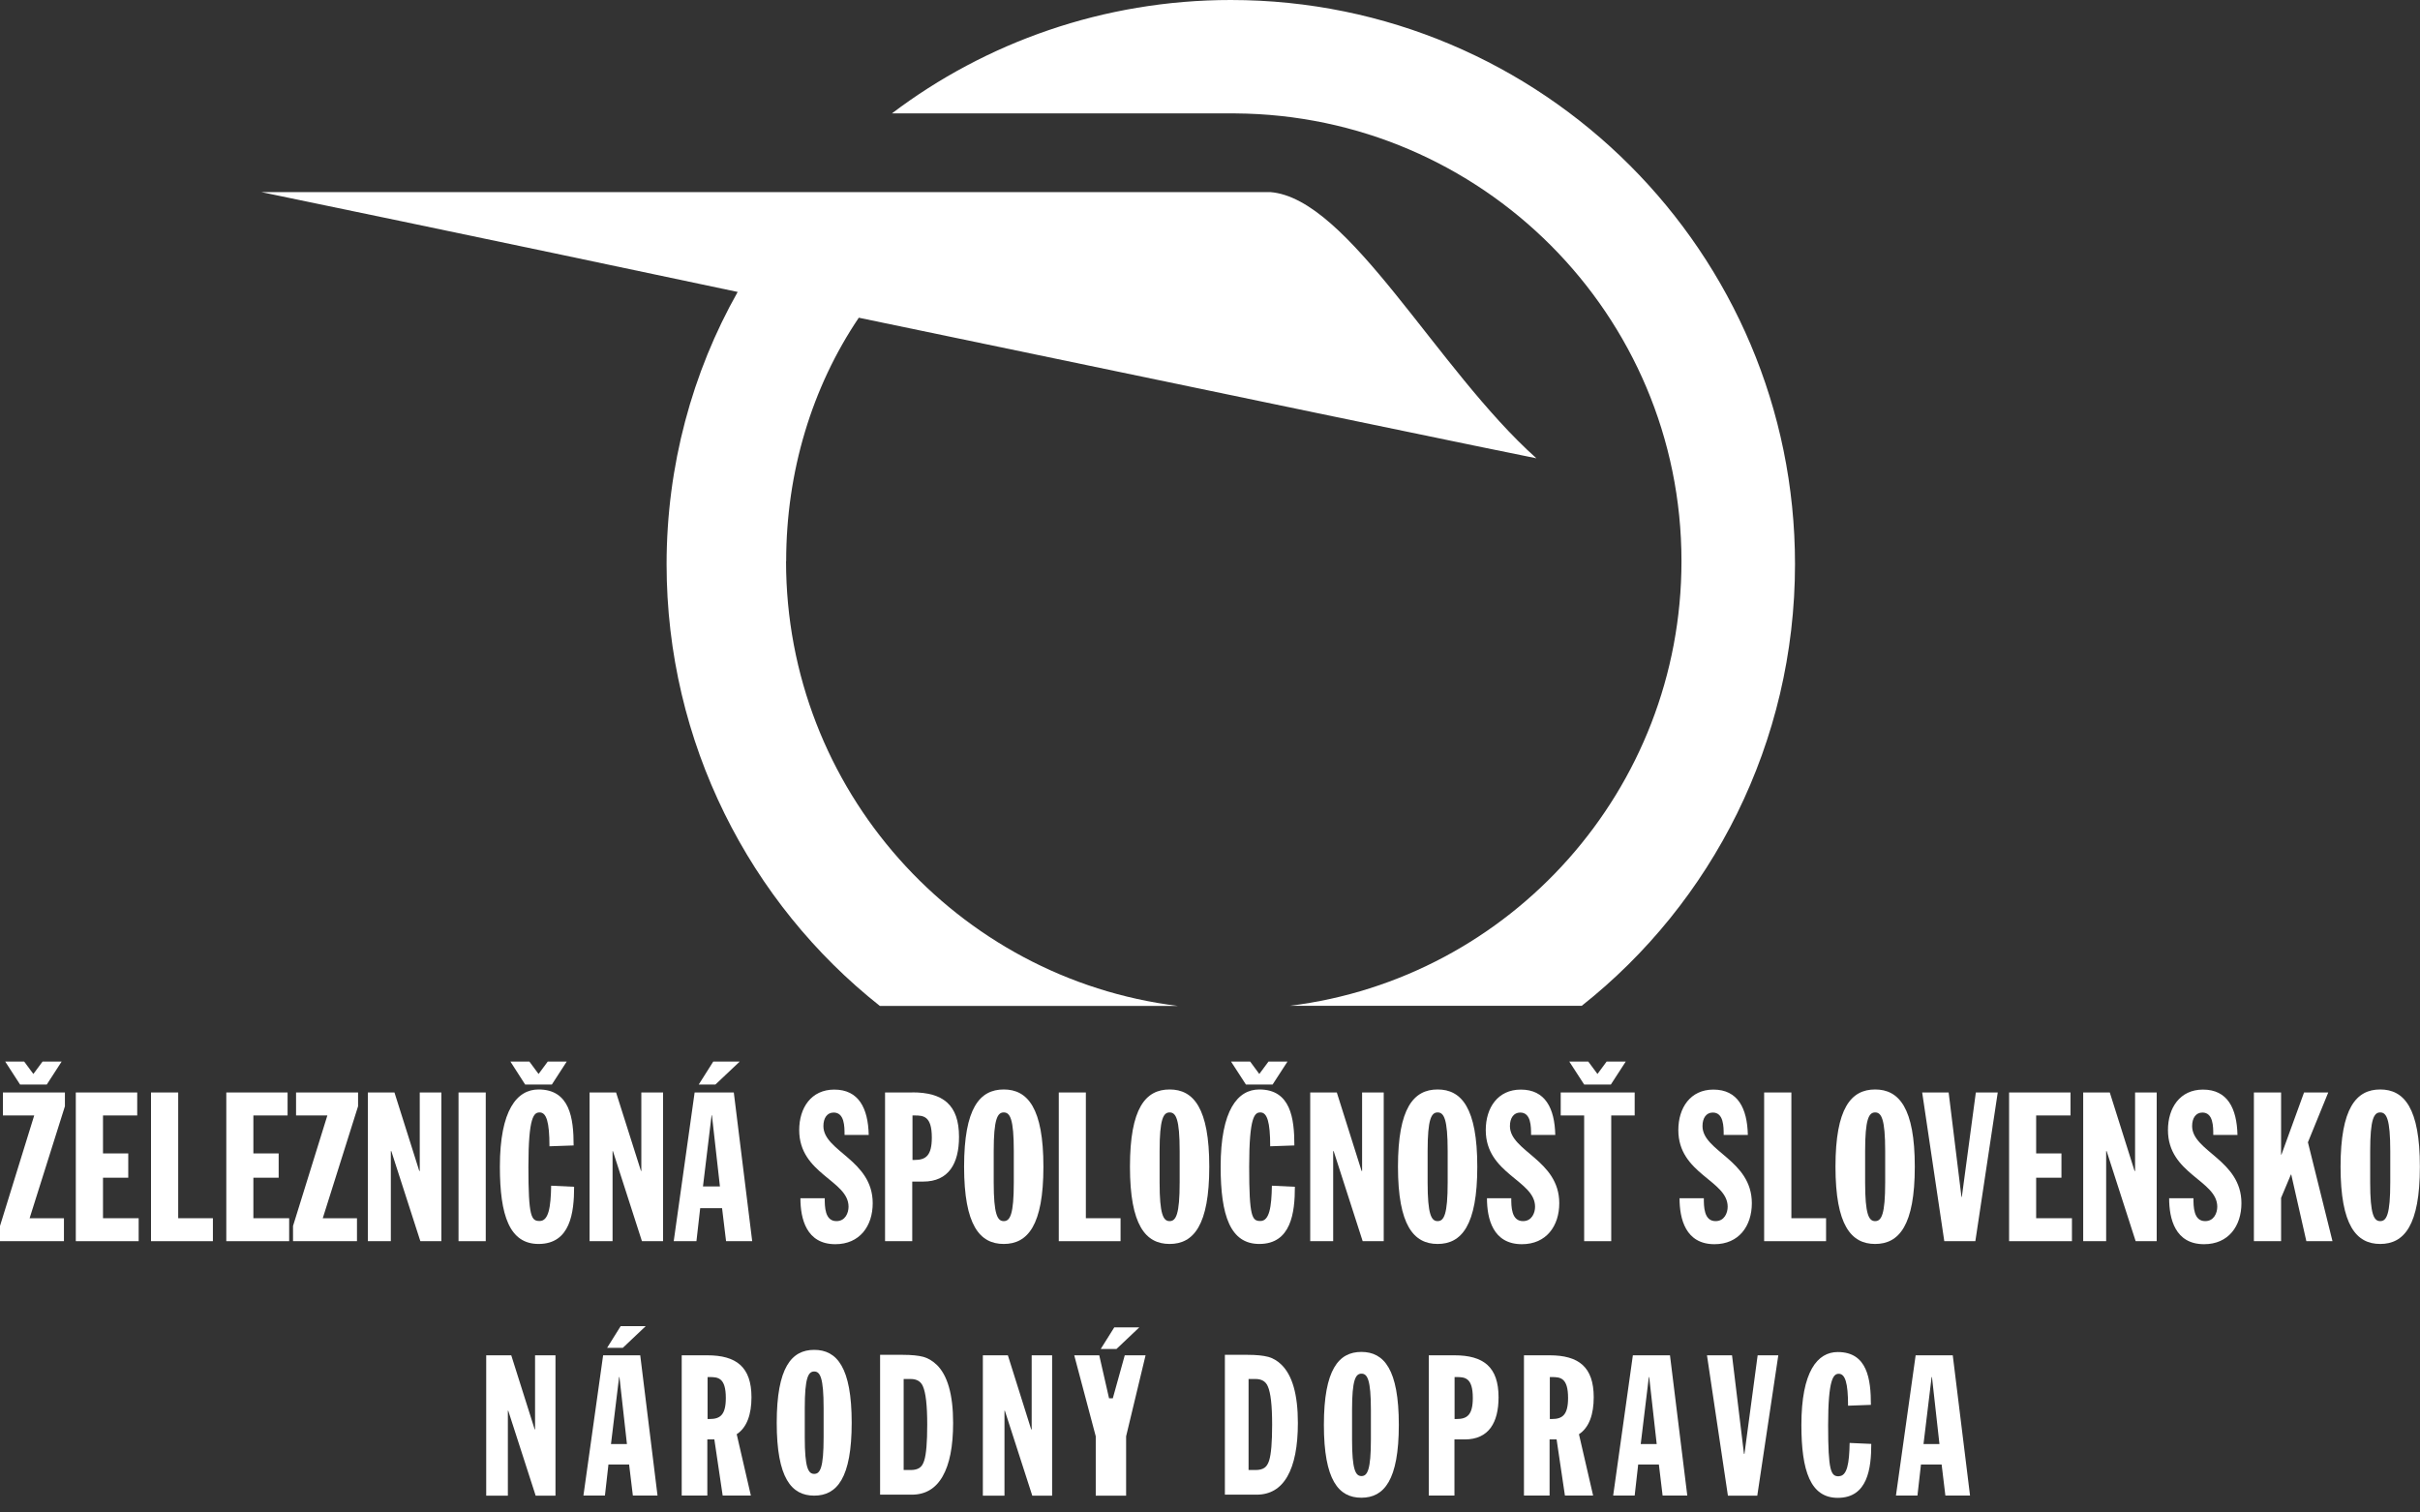 <svg width="80" height="50" viewBox="0 0 80 50" fill="none" xmlns="http://www.w3.org/2000/svg">
<rect x="0" y="0" width="80" height="50" fill="#333333" stroke="none"/>
<g clip-path="url(#clip0_11_7099)">
<path d="M0.172 35.093H0.799L1.103 35.504L1.407 35.093H2.038L1.547 35.852H0.663L0.172 35.093Z" fill="white"/>
<path d="M16.873 35.093H17.5L17.804 35.504L18.108 35.093H18.735L18.244 35.852H17.36L16.873 35.093Z" fill="white"/>
<path d="M23.579 35.093H24.454L23.651 35.852H23.099L23.579 35.093Z" fill="white"/>
<path d="M40.695 35.093H41.327L41.63 35.504L41.934 35.093H42.562L42.07 35.852H41.187L40.695 35.093Z" fill="white"/>
<path d="M51.877 35.093H52.505L52.809 35.504L53.112 35.093H53.744L53.252 35.852H52.369L51.877 35.093Z" fill="white"/>
<path d="M16.073 44.804H16.901L17.676 47.254H17.688V44.804H18.363V49.444H17.708L16.801 46.634H16.789V49.444H16.073V44.804Z" fill="white"/>
<path d="M78.685 36.016C77.89 36.016 77.374 36.631 77.374 38.569C77.374 40.508 77.894 41.123 78.685 41.123C79.477 41.123 79.996 40.508 79.996 38.569C79.996 36.631 79.477 36.016 78.685 36.016ZM79.017 39.089C79.017 40.152 78.893 40.368 78.685 40.368C78.477 40.368 78.353 40.152 78.353 39.089V38.054C78.353 36.991 78.477 36.775 78.685 36.775C78.893 36.775 79.017 36.991 79.017 38.054V39.089Z" fill="white"/>
<path d="M74.509 36.115H75.408V38.17H75.42L76.167 36.115H76.967L76.295 37.762L77.107 41.031H76.243L75.744 38.829H75.732L75.408 39.6V41.031H74.509V36.115Z" fill="white"/>
<path d="M72.511 39.608C72.511 39.884 72.511 40.368 72.898 40.368C73.194 40.368 73.298 40.092 73.298 39.892C73.298 39.017 71.668 38.813 71.668 37.358C71.668 36.619 72.067 36.02 72.826 36.02C73.634 36.02 73.945 36.635 73.966 37.518H73.166C73.166 37.242 73.166 36.779 72.806 36.779C72.591 36.779 72.467 36.959 72.467 37.226C72.467 38.062 74.097 38.345 74.097 39.776C74.097 40.528 73.67 41.131 72.862 41.131C71.903 41.131 71.707 40.288 71.707 39.612H72.507L72.511 39.608Z" fill="white"/>
<path d="M68.866 36.115H69.745L70.564 38.709H70.581V36.115H71.296V41.031H70.6L69.641 38.054H69.625V41.031H68.866V36.115Z" fill="white"/>
<path d="M66.416 36.115H68.446V36.875H67.311V38.13H68.147V38.933H67.311V40.272H68.494V41.031H66.416V36.115Z" fill="white"/>
<path d="M63.543 36.115H64.418L64.842 39.568H64.854L65.317 36.115H66.041L65.301 41.031H64.274L63.543 36.115Z" fill="white"/>
<path d="M61.988 36.016C61.193 36.016 60.677 36.631 60.677 38.569C60.677 40.508 61.197 41.123 61.988 41.123C62.779 41.123 63.299 40.508 63.299 38.569C63.299 36.631 62.779 36.016 61.988 36.016ZM62.32 39.089C62.32 40.152 62.196 40.368 61.988 40.368C61.78 40.368 61.657 40.152 61.657 39.089V38.054C61.657 36.991 61.78 36.775 61.988 36.775C62.196 36.775 62.32 36.991 62.32 38.054V39.089Z" fill="white"/>
<path d="M58.319 36.115H59.219V40.272H60.366V41.031H58.319V36.115Z" fill="white"/>
<path d="M56.325 39.608C56.325 39.884 56.325 40.368 56.713 40.368C57.009 40.368 57.113 40.092 57.113 39.892C57.113 39.017 55.482 38.813 55.482 37.358C55.482 36.619 55.882 36.02 56.641 36.02C57.448 36.02 57.76 36.635 57.78 37.518H56.981C56.981 37.242 56.981 36.779 56.621 36.779C56.405 36.779 56.281 36.959 56.281 37.226C56.281 38.062 57.912 38.345 57.912 39.776C57.912 40.528 57.484 41.131 56.677 41.131C55.718 41.131 55.522 40.288 55.522 39.612H56.321L56.325 39.608Z" fill="white"/>
<path d="M52.369 36.875H51.594V36.115H54.039V36.875H53.264V41.031H52.369V36.875Z" fill="white"/>
<path d="M49.959 39.608C49.959 39.884 49.959 40.368 50.347 40.368C50.642 40.368 50.746 40.092 50.746 39.892C50.746 39.017 49.116 38.813 49.116 37.358C49.116 36.619 49.515 36.02 50.275 36.02C51.082 36.02 51.394 36.635 51.414 37.518H50.614C50.614 37.242 50.614 36.779 50.255 36.779C50.039 36.779 49.915 36.959 49.915 37.226C49.915 38.062 51.546 38.345 51.546 39.776C51.546 40.528 51.118 41.131 50.311 41.131C49.352 41.131 49.156 40.288 49.156 39.612H49.955L49.959 39.608Z" fill="white"/>
<path d="M47.525 36.016C46.73 36.016 46.214 36.631 46.214 38.569C46.214 40.508 46.734 41.123 47.525 41.123C48.316 41.123 48.836 40.508 48.836 38.569C48.836 36.631 48.316 36.016 47.525 36.016ZM47.857 39.089C47.857 40.152 47.733 40.368 47.525 40.368C47.317 40.368 47.194 40.152 47.194 39.089V38.054C47.194 36.991 47.317 36.775 47.525 36.775C47.733 36.775 47.857 36.991 47.857 38.054V39.089Z" fill="white"/>
<path d="M43.313 36.115H44.192L45.011 38.709H45.028V36.115H45.743V41.031H45.047L44.088 38.054H44.072V41.031H43.313V36.115Z" fill="white"/>
<path d="M41.99 37.894C41.99 37.079 41.886 36.775 41.666 36.775C41.479 36.775 41.295 36.899 41.295 38.569C41.295 40.24 41.391 40.364 41.666 40.364C41.962 40.364 42.034 39.908 42.046 39.197L42.806 39.233C42.806 40.088 42.682 41.123 41.63 41.123C40.671 41.123 40.352 40.184 40.352 38.569C40.352 36.691 40.919 36.016 41.63 36.016C42.666 36.016 42.789 36.967 42.789 37.866L41.99 37.894Z" fill="white"/>
<path d="M38.665 36.016C37.87 36.016 37.354 36.631 37.354 38.569C37.354 40.508 37.874 41.123 38.665 41.123C39.456 41.123 39.976 40.508 39.976 38.569C39.976 36.631 39.456 36.016 38.665 36.016ZM38.997 39.089C38.997 40.152 38.873 40.368 38.665 40.368C38.457 40.368 38.334 40.152 38.334 39.089V38.054C38.334 36.991 38.457 36.775 38.665 36.775C38.873 36.775 38.997 36.991 38.997 38.054V39.089Z" fill="white"/>
<path d="M35.001 36.115H35.896V40.272H37.043V41.031H35.001V36.115Z" fill="white"/>
<path d="M33.182 36.016C32.387 36.016 31.871 36.631 31.871 38.569C31.871 40.508 32.391 41.123 33.182 41.123C33.973 41.123 34.493 40.508 34.493 38.569C34.493 36.631 33.973 36.016 33.182 36.016ZM33.514 39.089C33.514 40.152 33.39 40.368 33.182 40.368C32.974 40.368 32.85 40.152 32.85 39.089V38.054C32.85 36.991 32.974 36.775 33.182 36.775C33.39 36.775 33.514 36.991 33.514 38.054V39.089Z" fill="white"/>
<path d="M30.157 36.116H29.258V41.031H30.157V39.061H30.517C31.36 39.061 31.703 38.465 31.703 37.582C31.703 36.519 31.172 36.112 30.157 36.112V36.116ZM30.241 38.346H30.165V36.875H30.233C30.529 36.875 30.804 36.895 30.804 37.606C30.804 38.202 30.605 38.346 30.237 38.346H30.241Z" fill="white"/>
<path d="M27.264 39.608C27.264 39.884 27.264 40.368 27.651 40.368C27.947 40.368 28.051 40.092 28.051 39.892C28.051 39.017 26.42 38.813 26.42 37.358C26.42 36.619 26.82 36.02 27.579 36.02C28.387 36.02 28.698 36.635 28.718 37.518H27.919C27.919 37.242 27.919 36.779 27.559 36.779C27.343 36.779 27.22 36.959 27.22 37.226C27.22 38.062 28.85 38.345 28.85 39.776C28.85 40.528 28.422 41.131 27.615 41.131C26.656 41.131 26.46 40.288 26.46 39.612H27.259L27.264 39.608Z" fill="white"/>
<path d="M19.49 36.115H20.366L21.189 38.709H21.201V36.115H21.92V41.031H21.221L20.262 38.054H20.25V41.031H19.49V36.115Z" fill="white"/>
<path d="M18.164 37.894C18.164 37.079 18.06 36.775 17.84 36.775C17.652 36.775 17.468 36.899 17.468 38.569C17.468 40.24 17.564 40.364 17.84 40.364C18.136 40.364 18.208 39.908 18.22 39.197L18.979 39.233C18.979 40.088 18.855 41.123 17.804 41.123C16.845 41.123 16.525 40.184 16.525 38.569C16.525 36.691 17.093 36.016 17.804 36.016C18.839 36.016 18.963 36.967 18.963 37.866L18.164 37.894Z" fill="white"/>
<path d="M16.058 36.115H15.158V41.031H16.058V36.115Z" fill="white"/>
<path d="M12.161 36.115H13.04L13.86 38.709H13.876V36.115H14.591V41.031H13.896L12.936 38.054H12.92V41.031H12.161V36.115Z" fill="white"/>
<path d="M9.687 40.528L10.822 36.875H9.787V36.115H11.837V36.571L10.67 40.272H11.801V41.031H9.687V40.528Z" fill="white"/>
<path d="M7.481 36.115H9.507V36.875H8.376V38.13H9.212V38.933H8.376V40.272H9.559V41.031H7.481V36.115Z" fill="white"/>
<path d="M4.992 36.115H5.891V40.272H7.038V41.031H4.992V36.115Z" fill="white"/>
<path d="M2.506 36.115H4.536V36.875H3.405V38.13H4.24V38.933H3.405V40.272H4.584V41.031H2.506V36.115Z" fill="white"/>
<path d="M0 40.528L1.131 36.875H0.096V36.115H2.146V36.571L0.979 40.272H2.114V41.031H0V40.528Z" fill="white"/>
<path d="M40.687 0C36.487 0 32.587 1.399 29.485 3.749H40.835C48.984 3.801 55.586 10.399 55.586 18.551C55.586 26.101 49.935 32.351 42.638 33.25H52.289C56.589 29.849 59.339 24.55 59.339 18.647C59.339 8.352 50.986 0 40.687 0Z" fill="white"/>
<path d="M20.517 43.841H21.345L20.59 44.556H20.07L20.517 43.841Z" fill="white"/>
<path d="M32.491 44.804H33.318L34.089 47.254H34.105V44.804H34.781V49.444H34.125L33.218 46.634H33.206V49.444H32.491V44.804Z" fill="white"/>
<path d="M36.835 43.881H37.662L36.907 44.596H36.387L36.835 43.881Z" fill="white"/>
<path d="M35.512 44.804H36.339L36.663 46.226H36.787L37.182 44.804H37.87L37.227 47.481V49.444H36.223V47.481L35.512 44.804Z" fill="white"/>
<path d="M26.916 44.624C26.168 44.624 25.677 45.203 25.677 47.034C25.677 48.864 26.164 49.443 26.916 49.443C27.667 49.443 28.155 48.864 28.155 47.034C28.155 45.203 27.667 44.624 26.916 44.624ZM27.227 47.521C27.227 48.524 27.112 48.724 26.916 48.724C26.72 48.724 26.604 48.524 26.604 47.521V46.546C26.604 45.543 26.72 45.339 26.916 45.339C27.112 45.339 27.227 45.543 27.227 46.546V47.521Z" fill="white"/>
<path d="M24.842 46.191C24.842 45.187 24.338 44.804 23.383 44.804H22.536V49.44H23.383V47.585H23.615L23.89 49.44H24.822L24.354 47.413C24.694 47.19 24.842 46.75 24.842 46.191ZM23.463 46.91H23.391V45.523H23.455C23.735 45.523 23.994 45.543 23.994 46.214C23.994 46.774 23.807 46.91 23.459 46.91H23.463Z" fill="white"/>
<path d="M30.952 45.107C30.824 44.983 30.68 44.9 30.524 44.855C30.365 44.812 30.137 44.788 29.837 44.788H29.094V49.411H30.141C30.588 49.411 30.928 49.212 31.16 48.808C31.392 48.404 31.508 47.817 31.508 47.038C31.508 46.102 31.324 45.459 30.956 45.107H30.952ZM30.552 48.285C30.517 48.396 30.469 48.476 30.397 48.524C30.325 48.572 30.229 48.596 30.105 48.596H29.873V45.587H30.105C30.305 45.587 30.441 45.667 30.509 45.827C30.604 46.038 30.652 46.462 30.652 47.097C30.652 47.677 30.62 48.073 30.552 48.285Z" fill="white"/>
<path d="M53.979 44.804L53.328 49.44H54.039L54.155 48.413H54.839L54.962 49.44H55.778L55.206 44.804H53.983H53.979ZM54.239 47.737L54.507 45.523H54.519L54.767 47.737H54.239Z" fill="white"/>
<path d="M64.55 44.804H63.327L62.676 49.44H63.387L63.503 48.413H64.186L64.31 49.44H65.125L64.554 44.804H64.55ZM63.587 47.737L63.855 45.523H63.867L64.114 47.737H63.587Z" fill="white"/>
<path d="M57.668 48.061H57.652L57.257 44.804H56.429L57.121 49.444H58.092L58.787 44.804H58.104L57.668 48.061Z" fill="white"/>
<path d="M45.004 44.692C44.256 44.692 43.765 45.271 43.765 47.102C43.765 48.932 44.252 49.512 45.004 49.512C45.755 49.512 46.242 48.932 46.242 47.102C46.242 45.271 45.755 44.692 45.004 44.692ZM45.319 47.589C45.319 48.592 45.203 48.796 45.008 48.796C44.812 48.796 44.696 48.592 44.696 47.589V46.614C44.696 45.611 44.812 45.411 45.008 45.411C45.203 45.411 45.319 45.611 45.319 46.614V47.589Z" fill="white"/>
<path d="M48.081 44.804H47.233V49.44H48.081V47.585H48.42C49.216 47.585 49.539 47.026 49.539 46.191C49.539 45.187 49.04 44.804 48.081 44.804ZM48.157 46.91H48.085V45.523H48.149C48.428 45.523 48.688 45.543 48.688 46.214C48.688 46.774 48.5 46.91 48.153 46.91H48.157Z" fill="white"/>
<path d="M52.685 46.191C52.685 45.187 52.185 44.804 51.226 44.804H50.379V49.44H51.226V47.585H51.458L51.733 49.44H52.665L52.197 47.413C52.537 47.19 52.685 46.75 52.685 46.191ZM51.306 46.91H51.234V45.523H51.298C51.578 45.523 51.837 45.543 51.837 46.214C51.837 46.774 51.65 46.91 51.302 46.91H51.306Z" fill="white"/>
<path d="M60.785 48.804C60.526 48.804 60.434 48.636 60.434 47.11C60.434 45.583 60.609 45.415 60.785 45.415C60.993 45.415 61.093 45.703 61.093 46.47L61.848 46.442C61.848 45.595 61.732 44.696 60.753 44.696C60.082 44.696 59.55 45.335 59.55 47.106C59.55 48.628 59.85 49.516 60.753 49.516C61.744 49.516 61.86 48.54 61.86 47.733L61.145 47.701C61.133 48.373 61.065 48.8 60.785 48.8V48.804Z" fill="white"/>
<path d="M41.922 44.855C41.762 44.812 41.535 44.788 41.235 44.788H40.492V49.411H41.539C41.986 49.411 42.326 49.212 42.558 48.808C42.789 48.404 42.905 47.817 42.905 47.038C42.905 46.102 42.722 45.459 42.354 45.107C42.226 44.983 42.082 44.9 41.926 44.855H41.922ZM41.954 48.285C41.918 48.396 41.87 48.476 41.798 48.524C41.727 48.572 41.631 48.596 41.507 48.596H41.275V45.587H41.507C41.706 45.587 41.842 45.667 41.91 45.827C42.006 46.038 42.054 46.462 42.054 47.097C42.054 47.677 42.022 48.073 41.954 48.285Z" fill="white"/>
<path d="M25.989 18.551C25.989 15.602 26.84 12.8 28.39 10.503C39.189 12.753 50.491 15.102 50.79 15.15C47.489 12.201 44.592 6.55 41.99 6.35H8.636C8.636 6.35 15.886 7.849 24.386 9.651C22.887 12.301 22.036 15.402 22.036 18.651C22.036 24.55 24.786 29.853 29.086 33.254H38.937C31.636 32.351 25.985 26.101 25.985 18.555" fill="white"/>
<path d="M24.262 36.115H22.963L22.272 41.031H23.023L23.147 39.94H23.87L24.002 41.031H24.866L24.258 36.115H24.262ZM23.239 39.221L23.523 36.871H23.535L23.799 39.221H23.239Z" fill="white"/>
<path d="M21.161 44.804H19.938L19.287 49.44H19.998L20.114 48.413H20.797L20.921 49.44H21.736L21.165 44.804H21.161ZM20.198 47.737L20.466 45.523H20.478L20.725 47.737H20.198Z" fill="white"/>
</g>
<defs>
<clipPath id="clip0_11_7099">
<rect width="80" height="49.52" fill="white"/>
</clipPath>
</defs>
</svg>
